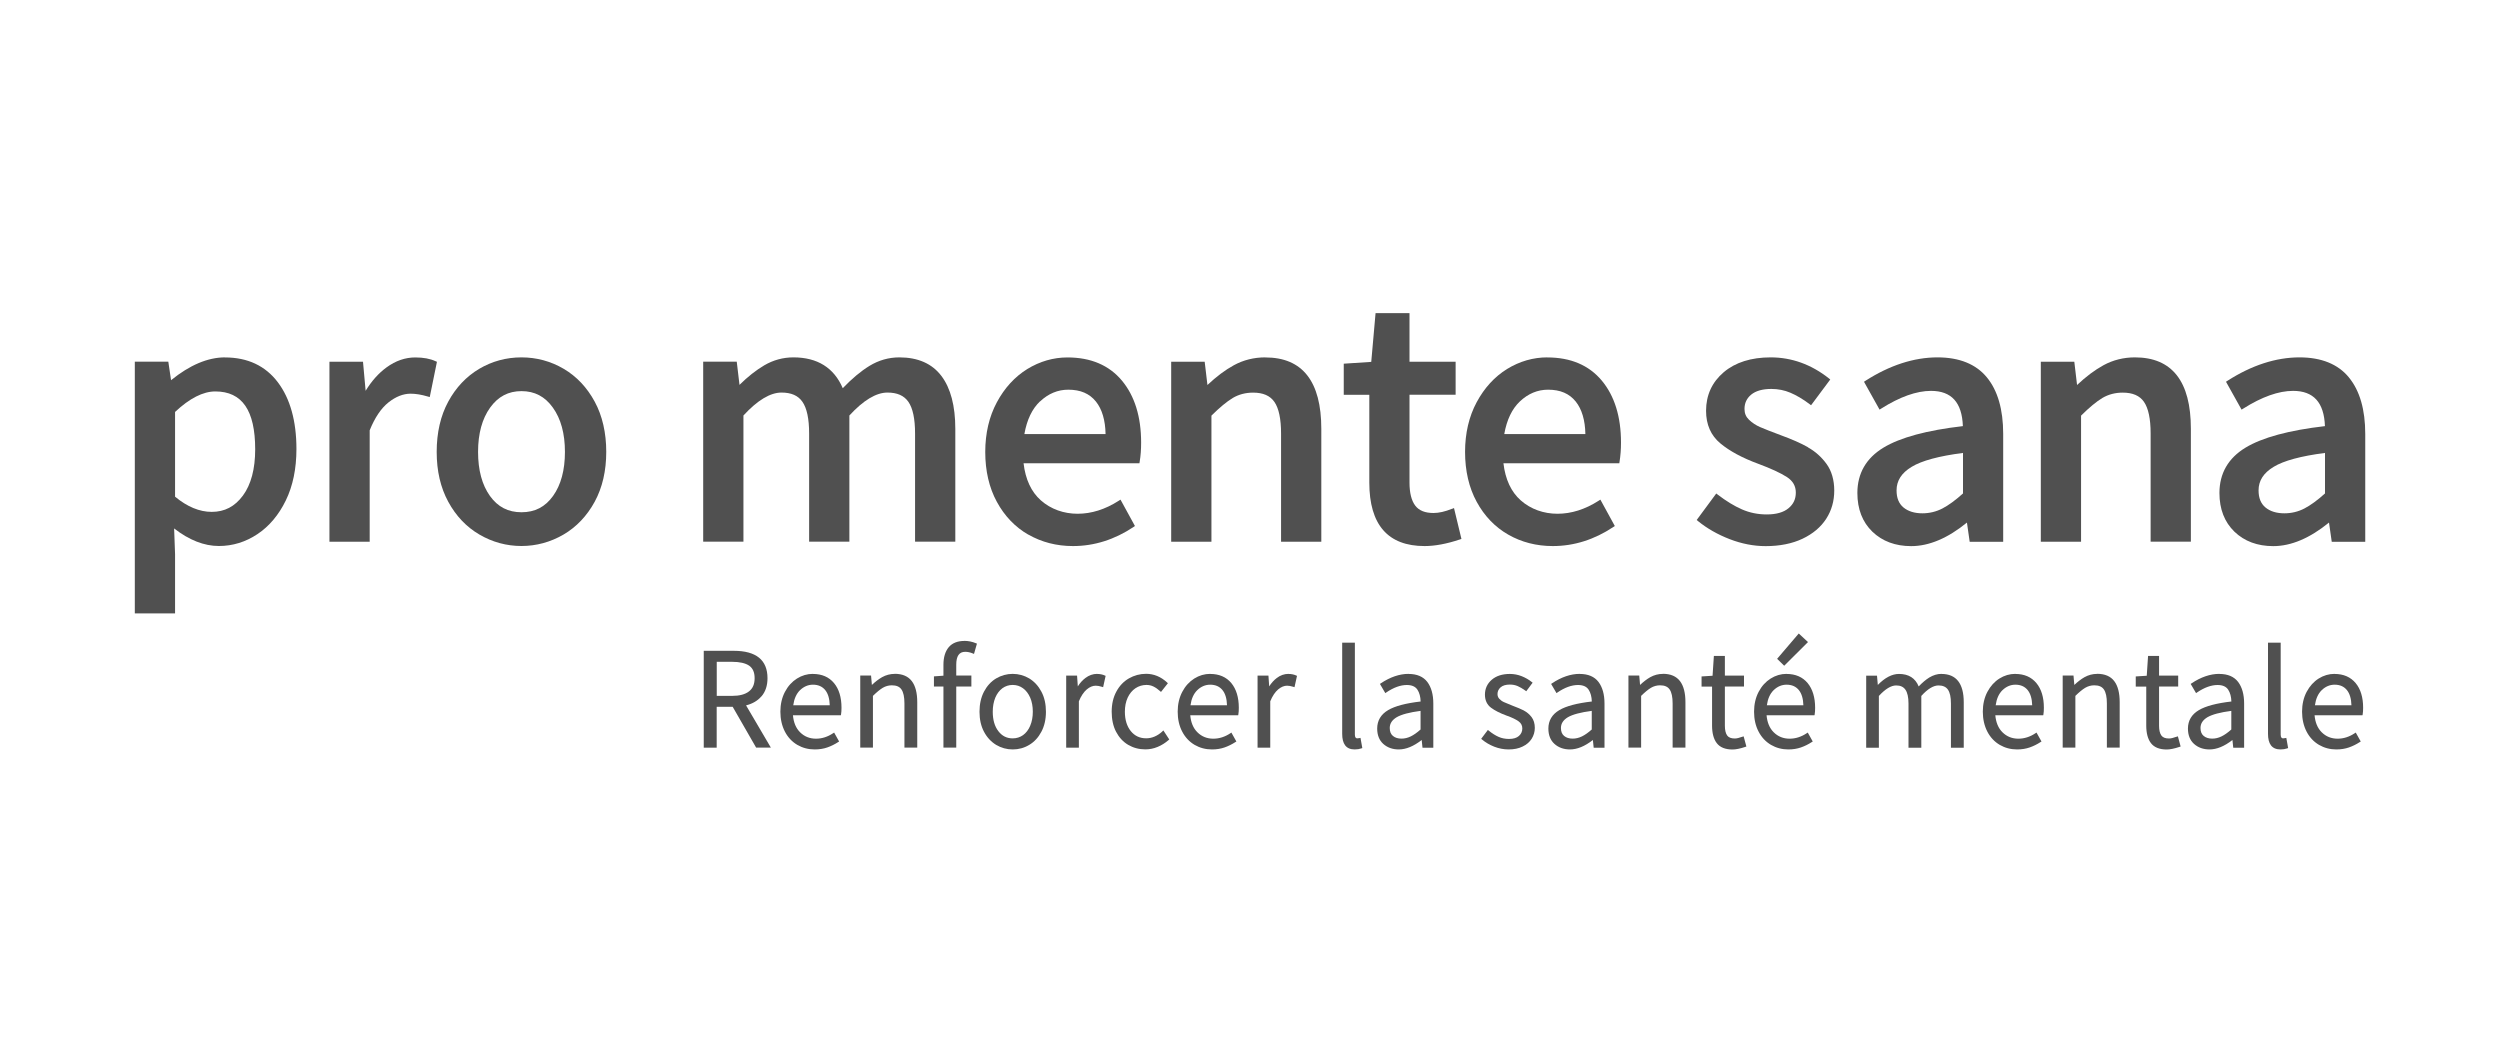 <svg xmlns="http://www.w3.org/2000/svg" id="Calque_1" viewBox="0 0 400 170"><defs><style>
      .cls-1 {
        fill: #505050;
      }
    </style></defs><path class="cls-1" d="M36,57.18c-2.75,0-5.65,1.23-8.63,3.65l-.44-2.96h-5.36v40.27h6.44v-9.48l-.15-4.11c2.4,1.87,4.81,2.81,7.16,2.81,2.2,0,4.28-.64,6.17-1.9,1.88-1.25,3.41-3.07,4.54-5.39,1.13-2.32,1.7-5.09,1.7-8.23,0-4.46-1-8.06-2.97-10.67-1.99-2.64-4.84-3.98-8.46-3.98ZM38.87,79.29c-1.3,1.76-2.93,2.61-5,2.61-1.95,0-3.92-.82-5.86-2.43v-13.56c2.32-2.18,4.48-3.28,6.44-3.28,4.29,0,6.38,3.03,6.38,9.26,0,3.14-.66,5.63-1.96,7.4Z"></path><path class="cls-1" d="M69.68,57.79c-.85-.4-1.94-.6-3.24-.6-1.6,0-3.14.53-4.59,1.59-1.28.93-2.4,2.19-3.35,3.75l-.42-4.65h-5.37v28.8h6.44v-17.83c.82-2.03,1.83-3.53,3-4.46,1.17-.93,2.36-1.4,3.55-1.4.81,0,1.73.15,2.74.45l.32.09,1.15-5.64-.22-.1Z"></path><path class="cls-1" d="M90.19,59.01c-2.06-1.21-4.33-1.83-6.76-1.83s-4.7.62-6.75,1.83c-2.06,1.22-3.73,2.98-4.96,5.25-1.23,2.26-1.85,4.97-1.85,8.04s.62,5.72,1.85,7.98c1.23,2.27,2.91,4.04,4.99,5.25,2.07,1.21,4.34,1.83,6.72,1.83s4.65-.62,6.73-1.83c2.07-1.21,3.75-2.98,4.99-5.25,1.23-2.26,1.85-4.95,1.85-7.98s-.62-5.78-1.85-8.04c-1.23-2.27-2.9-4.04-4.96-5.25ZM88.49,79.35c-1.26,1.76-2.91,2.61-5.05,2.61s-3.79-.85-5.05-2.61c-1.26-1.76-1.9-4.13-1.9-7.05s.65-5.3,1.93-7.08c1.28-1.78,2.92-2.64,5.02-2.64s3.75.86,5.02,2.64c1.28,1.78,1.93,4.16,1.93,7.08s-.64,5.29-1.9,7.05Z"></path><path class="cls-1" d="M145.34,64.29c.71,1.02,1.07,2.72,1.07,5.07v17.31h6.44v-18.06c0-3.66-.75-6.51-2.22-8.45-1.49-1.98-3.76-2.98-6.73-2.98-1.7,0-3.32.46-4.8,1.37-1.36.83-2.79,2.03-4.26,3.56-1.4-3.27-4.06-4.93-7.89-4.93-1.66,0-3.24.43-4.68,1.28-1.32.78-2.64,1.82-3.95,3.12l-.44-3.71h-5.37v28.8h6.44v-20.19c2.24-2.44,4.29-3.67,6.09-3.67,1.56,0,2.66.48,3.35,1.48.71,1.02,1.07,2.72,1.07,5.07v17.31h6.44v-20.19c2.24-2.44,4.29-3.67,6.09-3.67,1.56,0,2.65.48,3.35,1.48Z"></path><path class="cls-1" d="M164.55,85.54c2.11,1.21,4.51,1.83,7.13,1.83,3.39,0,6.65-1.03,9.68-3.05l.23-.16-2.31-4.22-.28.18c-2.17,1.39-4.38,2.08-6.58,2.08s-4.27-.72-5.88-2.14c-1.54-1.36-2.47-3.36-2.77-5.94h18.54l.04-.26c.16-.94.23-1.96.23-3.05,0-4.13-1.03-7.46-3.07-9.91-2.05-2.46-4.98-3.71-8.71-3.71-2.27,0-4.44.63-6.44,1.86-2,1.24-3.63,3.02-4.86,5.31-1.23,2.28-1.86,4.96-1.86,7.96s.62,5.72,1.86,7.98c1.23,2.27,2.93,4.04,5.04,5.25ZM166.41,64.23c1.32-1.25,2.84-1.88,4.51-1.88,1.96,0,3.4.62,4.43,1.9.98,1.23,1.5,2.98,1.54,5.2h-12.99c.4-2.28,1.24-4.04,2.5-5.23Z"></path><path class="cls-1" d="M202.45,57.18c-1.81,0-3.5.42-5.02,1.25-1.4.76-2.82,1.83-4.24,3.17l-.44-3.72h-5.36v28.8h6.44v-20.18c1.32-1.31,2.47-2.26,3.42-2.83.95-.56,2.04-.85,3.24-.85,1.6,0,2.71.48,3.41,1.48.71,1.02,1.07,2.72,1.07,5.07v17.31h6.44v-18.06c0-7.59-3.01-11.43-8.95-11.43Z"></path><path class="cls-1" d="M232.31,81.41c-1.11.45-2.1.67-2.94.67-1.37,0-2.33-.39-2.93-1.18-.61-.8-.92-2.05-.92-3.7v-14.04h7.38v-5.28h-7.38v-7.78h-5.43l-.69,7.8-4.4.29v4.98h4.09v14.04c0,6.74,2.97,10.16,8.84,10.16,1.64,0,3.54-.35,5.63-1.05l.27-.09-1.19-4.94-.33.13Z"></path><path class="cls-1" d="M247.58,57.18c-2.28,0-4.45.63-6.45,1.86-2,1.24-3.63,3.02-4.86,5.31-1.23,2.28-1.86,4.96-1.86,7.96s.62,5.72,1.86,7.98c1.23,2.27,2.93,4.04,5.05,5.25,2.11,1.21,4.51,1.83,7.13,1.83,3.39,0,6.65-1.03,9.68-3.05l.24-.16-2.31-4.22-.28.18c-2.17,1.39-4.38,2.08-6.58,2.08s-4.27-.72-5.88-2.14c-1.54-1.36-2.47-3.36-2.77-5.94h18.54l.04-.26c.15-.94.23-1.96.23-3.05,0-4.13-1.03-7.46-3.07-9.91-2.05-2.46-4.98-3.71-8.71-3.71ZM240.68,69.46c.4-2.28,1.24-4.04,2.5-5.23,1.32-1.25,2.84-1.88,4.51-1.88,1.96,0,3.4.62,4.43,1.9.98,1.23,1.5,2.98,1.54,5.2h-12.99Z"></path><path class="cls-1" d="M289.25,71.54c-1.14-.64-2.58-1.27-4.28-1.89-1.55-.58-2.65-1.01-3.36-1.32-.67-.29-1.27-.69-1.78-1.18-.48-.46-.71-1.02-.71-1.71,0-.95.35-1.7,1.07-2.3.73-.6,1.81-.91,3.23-.91,1.07,0,2.09.2,3.05.61.97.41,2,1.02,3.05,1.81l.25.19,3.07-4.12-.23-.19c-2.81-2.22-5.94-3.35-9.3-3.35-3.13,0-5.66.8-7.52,2.38-1.87,1.59-2.82,3.67-2.82,6.17,0,2.2.77,3.96,2.3,5.22,1.48,1.23,3.51,2.32,6.03,3.25,2.05.76,3.6,1.48,4.61,2.13.95.62,1.42,1.43,1.42,2.48s-.38,1.85-1.16,2.5c-.78.66-1.96,1-3.49,1-1.41,0-2.74-.27-3.97-.81-1.24-.54-2.54-1.34-3.86-2.35l-.25-.19-3.13,4.24.23.19c1.44,1.17,3.13,2.13,5.04,2.87,1.91.74,3.85,1.12,5.76,1.12,2.26,0,4.25-.4,5.9-1.18,1.66-.79,2.93-1.86,3.79-3.19.86-1.33,1.29-2.85,1.29-4.52s-.42-3.15-1.24-4.27c-.81-1.11-1.81-2-2.98-2.65Z"></path><path class="cls-1" d="M320.51,69.42c0-3.9-.88-6.94-2.61-9.04-1.74-2.12-4.4-3.2-7.9-3.2-3.77,0-7.65,1.26-11.52,3.74l-.24.16,2.49,4.46.27-.17c2.97-1.88,5.65-2.83,7.96-2.83,3.28,0,4.96,1.85,5.1,5.64-5.75.66-10.03,1.82-12.7,3.44-2.78,1.68-4.18,4.13-4.18,7.26,0,2.58.81,4.65,2.4,6.19,1.59,1.53,3.68,2.31,6.21,2.31,2.86,0,5.86-1.27,8.92-3.77l.44,3.08h5.36v-17.25ZM314.07,78.96c-1.2,1.08-2.31,1.89-3.29,2.4-.99.51-2.07.77-3.2.77-1.26,0-2.28-.32-3.03-.94-.74-.62-1.1-1.51-1.1-2.73,0-1.55.79-2.79,2.42-3.77,1.61-.98,4.38-1.73,8.21-2.22v6.49Z"></path><path class="cls-1" d="M343.03,64.29c.71,1.02,1.07,2.72,1.07,5.07v17.31h6.44v-18.06c0-7.59-3.01-11.43-8.95-11.43-1.81,0-3.5.42-5.02,1.25-1.4.76-2.82,1.83-4.24,3.17l-.44-3.72h-5.36v28.8h6.44v-20.18c1.32-1.31,2.47-2.26,3.42-2.83.95-.56,2.04-.85,3.24-.85,1.6,0,2.71.48,3.41,1.48Z"></path><path class="cls-1" d="M375.82,60.38c-1.74-2.12-4.4-3.2-7.9-3.2-3.77,0-7.65,1.26-11.52,3.74l-.24.16,2.49,4.46.28-.17c2.97-1.88,5.65-2.83,7.96-2.83,3.28,0,4.96,1.85,5.1,5.64-5.75.66-10.02,1.82-12.7,3.44-2.78,1.68-4.18,4.13-4.18,7.26,0,2.58.81,4.65,2.4,6.19,1.59,1.53,3.68,2.31,6.21,2.31,2.86,0,5.85-1.27,8.92-3.77l.44,3.08h5.36v-17.25c0-3.9-.88-6.94-2.61-9.04ZM371.99,78.96c-1.2,1.08-2.31,1.89-3.29,2.4-.99.51-2.06.77-3.2.77-1.26,0-2.29-.32-3.03-.94-.74-.62-1.1-1.51-1.1-2.73,0-1.55.79-2.79,2.42-3.77,1.61-.98,4.38-1.73,8.21-2.22v6.49Z"></path><path class="cls-1" d="M121.82,111.44c.65-.75.98-1.73.98-2.93,0-2.9-1.81-4.38-5.39-4.38h-4.81v15.5h2.07v-6.54h2.56l3.7,6.44.05.09h2.36l-3.97-6.76c1.03-.26,1.85-.74,2.44-1.43ZM117.14,111.34h-2.46v-5.45h2.46c1.21,0,2.13.21,2.73.62.58.41.87,1.06.87,2s-.29,1.64-.9,2.11c-.61.48-1.52.72-2.69.72Z"></path><path class="cls-1" d="M130.05,107.82c-.89,0-1.75.25-2.54.75-.79.5-1.44,1.21-1.92,2.13-.48.91-.73,1.98-.73,3.17s.25,2.28.73,3.2c.48.92,1.15,1.62,1.98,2.11.83.48,1.76.73,2.78.73.74,0,1.42-.11,2.02-.32.6-.21,1.19-.5,1.74-.86l.15-.09-.8-1.43-.17.11c-.87.58-1.79.87-2.73.87-1,0-1.86-.34-2.55-1.03-.66-.65-1.04-1.57-1.14-2.72h7.67l.03-.16c.05-.28.07-.62.07-1.04,0-1.66-.4-2.99-1.2-3.95-.81-.97-1.94-1.46-3.38-1.46ZM126.92,112.84c.14-1.03.5-1.84,1.07-2.4.61-.59,1.31-.89,2.08-.89.85,0,1.5.29,1.97.87.45.56.69,1.37.72,2.42h-5.85Z"></path><path class="cls-1" d="M143.17,107.82c-.73,0-1.42.18-2.04.53-.53.3-1.08.72-1.63,1.24l-.13-1.5h-1.73v11.53h2.03v-8.28c.6-.59,1.12-1.02,1.57-1.29.44-.26.93-.4,1.45-.4.73,0,1.23.21,1.54.66.32.46.48,1.21.48,2.24v7.07h2.05v-7.27c0-1.48-.29-2.61-.87-3.37-.59-.77-1.5-1.17-2.73-1.17Z"></path><path class="cls-1" d="M154.29,102.55c-1.09,0-1.94.34-2.5,1.01-.55.66-.84,1.6-.84,2.79v1.76l-1.52.11v1.62h1.52v9.78h2.05v-9.78h2.42v-1.75h-2.42v-1.73c0-1.4.47-2.07,1.43-2.07.4,0,.81.09,1.22.26l.19.08.47-1.65-.15-.06c-.62-.26-1.25-.38-1.87-.38Z"></path><path class="cls-1" d="M164.68,108.55c-.81-.48-1.7-.73-2.65-.73s-1.84.25-2.65.73c-.81.48-1.46,1.2-1.94,2.11-.48.91-.72,2-.72,3.22s.24,2.3.72,3.2c.48.91,1.14,1.61,1.94,2.1.81.48,1.7.73,2.65.73s1.84-.24,2.65-.73c.81-.48,1.46-1.19,1.94-2.1.48-.9.73-1.98.73-3.2s-.24-2.31-.73-3.22c-.48-.91-1.14-1.62-1.94-2.11ZM164.83,116.13c-.27.64-.66,1.14-1.14,1.49-.48.34-1.04.52-1.66.52-.94,0-1.7-.38-2.29-1.15-.6-.77-.9-1.82-.9-3.11,0-.85.14-1.6.41-2.26.27-.64.65-1.14,1.13-1.5.48-.35,1.03-.53,1.65-.53s1.17.18,1.65.53c.49.36.87.86,1.15,1.5.28.65.42,1.41.42,2.25s-.14,1.6-.42,2.25Z"></path><path class="cls-1" d="M175.54,107.82c-.67,0-1.3.22-1.88.66-.46.35-.87.8-1.21,1.34l-.12-1.72h-1.74v11.53h2.03v-7.42c.35-.86.78-1.49,1.26-1.9.47-.4.96-.6,1.43-.6.29,0,.62.06,1,.18l.19.06.4-1.81-.13-.06c-.35-.16-.76-.25-1.23-.25Z"></path><path class="cls-1" d="M185.98,117.03c-.8.73-1.68,1.1-2.59,1.1-1.02,0-1.83-.38-2.46-1.15-.63-.78-.95-1.82-.95-3.11,0-.85.15-1.6.45-2.25.3-.64.72-1.15,1.24-1.5.52-.35,1.12-.53,1.76-.53.4,0,.78.08,1.12.25.35.17.71.42,1.06.74l.15.13,1.1-1.39-.12-.12c-.99-.92-2.12-1.39-3.37-1.39-.98,0-1.9.25-2.74.73-.84.48-1.52,1.19-2.01,2.11-.5.91-.75,2-.75,3.22s.23,2.32.7,3.21c.47.9,1.12,1.61,1.93,2.09.82.48,1.74.73,2.75.73.68,0,1.34-.13,1.98-.4.63-.26,1.21-.63,1.73-1.08l.12-.11-.94-1.44-.16.14Z"></path><path class="cls-1" d="M193.62,107.82c-.89,0-1.75.25-2.54.75-.79.5-1.44,1.21-1.92,2.13-.48.91-.73,1.98-.73,3.17s.24,2.28.73,3.2c.48.92,1.15,1.62,1.98,2.11.83.48,1.76.73,2.77.73.74,0,1.42-.11,2.02-.32.6-.21,1.18-.5,1.74-.86l.15-.09-.8-1.43-.16.11c-.87.58-1.79.87-2.73.87-1,0-1.86-.34-2.55-1.03-.66-.65-1.04-1.57-1.14-2.72h7.67l.03-.16c.05-.28.07-.62.07-1.04,0-1.66-.41-2.99-1.2-3.95-.81-.97-1.94-1.46-3.38-1.46ZM190.48,112.84c.14-1.03.5-1.84,1.07-2.4.6-.59,1.31-.89,2.08-.89.85,0,1.5.29,1.97.87.45.56.69,1.37.72,2.42h-5.85Z"></path><path class="cls-1" d="M206.16,107.82c-.67,0-1.3.22-1.88.66-.46.35-.86.8-1.21,1.34l-.12-1.72h-1.74v11.53h2.03v-7.42c.35-.86.78-1.49,1.26-1.9.47-.4.96-.6,1.43-.6.29,0,.62.06,1,.18l.19.06.4-1.81-.13-.06c-.35-.16-.76-.25-1.23-.25Z"></path><path class="cls-1" d="M217.5,118.09c-.27.05-.47.1-.61-.08-.07-.1-.11-.26-.11-.47v-14.71h-2.03v14.57c0,.82.15,1.42.47,1.85.33.44.84.66,1.53.66.4,0,.77-.06,1.08-.17l.14-.05-.29-1.63-.19.04Z"></path><path class="cls-1" d="M225.36,107.82c-1.44,0-2.93.51-4.43,1.51l-.14.1.86,1.47.16-.11c1.16-.79,2.26-1.19,3.28-1.19.81,0,1.37.25,1.7.75.32.49.49,1.13.51,1.89-2.36.27-4.11.73-5.2,1.38-1.16.68-1.75,1.68-1.75,2.95,0,1.05.33,1.88.98,2.46.65.58,1.48.88,2.47.88,1.16,0,2.39-.51,3.67-1.51l.13,1.24h1.73v-7.09c0-1.45-.33-2.6-.96-3.44-.65-.85-1.66-1.28-3-1.28ZM227.29,116.72c-.56.5-1.09.87-1.56,1.1-.49.24-.99.36-1.5.36-.55,0-1.01-.14-1.36-.43-.34-.28-.51-.7-.51-1.27,0-.72.37-1.28,1.12-1.73.76-.44,2.04-.78,3.81-1.01v2.98Z"></path><path class="cls-1" d="M243.84,113.69c-.45-.23-1.08-.5-1.86-.79-.61-.24-1.05-.42-1.35-.56-.29-.13-.55-.32-.75-.54-.19-.21-.28-.46-.28-.75,0-.42.16-.78.49-1.07.33-.3.84-.45,1.49-.45.45,0,.86.08,1.24.24.39.17.8.41,1.23.72l.15.11,1.02-1.37-.14-.11c-.47-.38-1.01-.69-1.61-.93-.6-.24-1.24-.36-1.89-.36-1.21,0-2.18.31-2.9.93-.72.62-1.09,1.43-1.09,2.38,0,.9.33,1.61.97,2.09.61.46,1.46.89,2.53,1.28.81.28,1.44.59,1.88.9.4.29.6.66.6,1.14s-.18.88-.54,1.2c-.36.32-.89.48-1.58.48-.61,0-1.18-.11-1.67-.33-.5-.22-1.03-.55-1.57-.99l-.15-.12-1.07,1.42.13.11c.56.47,1.22.86,1.96,1.15.74.29,1.52.44,2.3.44.85,0,1.6-.15,2.23-.46.64-.3,1.13-.73,1.46-1.25.33-.53.5-1.12.5-1.74,0-.7-.18-1.28-.52-1.73-.34-.44-.75-.79-1.21-1.03Z"></path><path class="cls-1" d="M252.75,107.82c-1.44,0-2.93.51-4.43,1.51l-.14.1.86,1.47.16-.11c1.16-.79,2.26-1.19,3.28-1.19.81,0,1.37.25,1.7.75.32.49.49,1.13.51,1.89-2.36.27-4.11.73-5.2,1.38-1.16.68-1.75,1.68-1.75,2.95,0,1.05.33,1.88.98,2.46.65.58,1.48.88,2.47.88,1.16,0,2.39-.51,3.67-1.51l.13,1.24h1.73v-7.09c0-1.45-.33-2.6-.96-3.44-.65-.85-1.66-1.28-3-1.28ZM254.68,116.72c-.56.5-1.09.87-1.56,1.1-.49.24-.99.36-1.5.36-.55,0-1.01-.14-1.36-.43-.34-.28-.51-.7-.51-1.27,0-.72.37-1.28,1.12-1.73.76-.44,2.04-.78,3.81-1.01v2.98Z"></path><path class="cls-1" d="M266.08,107.82c-.73,0-1.42.18-2.04.53-.53.3-1.08.72-1.63,1.24l-.13-1.5h-1.73v11.53h2.03v-8.28c.6-.59,1.12-1.02,1.57-1.29.44-.26.93-.4,1.45-.4.73,0,1.23.21,1.54.66.32.46.48,1.21.48,2.24v7.07h2.05v-7.27c0-1.48-.29-2.61-.87-3.37-.59-.77-1.5-1.17-2.73-1.17Z"></path><path class="cls-1" d="M278.8,117.87c-.52.19-.93.29-1.23.29-.58,0-.99-.16-1.22-.48-.24-.33-.37-.86-.37-1.55v-6.28h3.06v-1.75h-3.06v-3.15h-1.76l-.21,3.17-1.76.11v1.63h1.68v6.24c0,1.2.25,2.15.75,2.8.51.67,1.36,1.02,2.52,1.02.53,0,1.22-.14,2.06-.42l.16-.06-.44-1.63-.19.07Z"></path><polygon class="cls-1" points="287.8 101.36 284.45 105.28 284.34 105.41 285.47 106.52 289.28 102.73 287.8 101.36"></polygon><path class="cls-1" d="M285.84,107.82c-.89,0-1.75.25-2.54.75-.79.5-1.44,1.21-1.92,2.13-.48.91-.73,1.98-.73,3.17s.24,2.28.73,3.2c.48.92,1.15,1.62,1.98,2.11.83.48,1.76.73,2.77.73.74,0,1.42-.11,2.02-.32.6-.21,1.19-.5,1.74-.86l.15-.09-.8-1.43-.17.11c-.87.58-1.79.87-2.73.87-1,0-1.86-.34-2.55-1.03-.66-.65-1.04-1.57-1.14-2.72h7.67l.03-.16c.05-.28.07-.62.07-1.04,0-1.66-.41-2.99-1.2-3.95-.81-.97-1.94-1.46-3.38-1.46ZM282.7,112.84c.14-1.03.5-1.84,1.07-2.4.6-.59,1.31-.89,2.08-.89.85,0,1.5.29,1.97.87.45.56.69,1.37.72,2.42h-5.85Z"></path><path class="cls-1" d="M310.63,107.82c-.66,0-1.31.2-1.94.58-.55.34-1.12.82-1.7,1.43-.54-1.33-1.6-2-3.15-2-1.11,0-2.25.59-3.39,1.76l-.13-1.48h-1.73v11.53h2.03v-8.29c1.03-1.12,1.96-1.68,2.76-1.68.68,0,1.16.22,1.48.67.33.46.5,1.22.5,2.23v7.07h2.05v-8.29c1.01-1.12,1.94-1.68,2.74-1.68.69,0,1.19.21,1.51.66.33.46.49,1.21.49,2.24v7.07h2.05v-7.27c0-3.01-1.2-4.54-3.57-4.54Z"></path><path class="cls-1" d="M322.44,107.82c-.89,0-1.75.25-2.54.75-.79.5-1.43,1.21-1.92,2.13-.48.91-.73,1.98-.73,3.17s.25,2.28.73,3.2c.48.92,1.15,1.62,1.98,2.11.83.48,1.76.73,2.77.73.74,0,1.42-.11,2.02-.32.6-.21,1.19-.5,1.74-.86l.15-.09-.8-1.43-.17.11c-.87.58-1.79.87-2.73.87-1,0-1.86-.34-2.55-1.03-.66-.65-1.04-1.57-1.14-2.72h7.67l.03-.16c.05-.28.07-.62.07-1.04,0-1.66-.4-2.99-1.2-3.95-.81-.97-1.94-1.46-3.38-1.46ZM319.31,112.84c.14-1.03.5-1.84,1.07-2.4.61-.59,1.31-.89,2.08-.89.85,0,1.5.29,1.97.87.45.56.69,1.37.72,2.42h-5.85Z"></path><path class="cls-1" d="M335.56,107.82c-.73,0-1.42.18-2.04.53-.53.3-1.08.72-1.63,1.24l-.13-1.5h-1.73v11.53h2.03v-8.28c.6-.59,1.12-1.02,1.57-1.29.44-.26.93-.4,1.45-.4.73,0,1.23.21,1.54.66.32.46.48,1.21.48,2.24v7.07h2.05v-7.27c0-1.48-.29-2.61-.87-3.37-.58-.77-1.5-1.17-2.73-1.17Z"></path><path class="cls-1" d="M348.27,117.87c-.52.19-.93.29-1.23.29-.58,0-.99-.16-1.22-.48-.24-.33-.37-.86-.37-1.55v-6.28h3.06v-1.75h-3.06v-3.15h-1.76l-.21,3.17-1.76.11v1.63h1.68v6.24c0,1.2.25,2.15.75,2.8.51.67,1.36,1.02,2.52,1.02.52,0,1.22-.14,2.06-.42l.17-.06-.44-1.63-.19.07Z"></path><path class="cls-1" d="M355.08,107.82c-1.44,0-2.93.51-4.43,1.51l-.14.1.86,1.47.16-.11c1.16-.79,2.27-1.19,3.28-1.19.81,0,1.37.25,1.7.75.32.49.49,1.13.51,1.89-2.36.27-4.11.73-5.2,1.38-1.16.68-1.75,1.68-1.75,2.95,0,1.05.33,1.88.98,2.46.65.58,1.48.88,2.47.88,1.16,0,2.39-.51,3.67-1.51l.13,1.24h1.74v-7.09c0-1.45-.33-2.6-.96-3.44-.65-.85-1.66-1.28-3-1.28ZM357.01,116.72c-.56.5-1.09.87-1.56,1.1-.49.24-.99.36-1.5.36-.55,0-1.01-.14-1.36-.43-.34-.28-.51-.7-.51-1.27,0-.72.37-1.28,1.12-1.73.76-.44,2.04-.78,3.81-1.01v2.98Z"></path><path class="cls-1" d="M365.63,118.09c-.27.05-.47.1-.61-.08-.07-.1-.11-.26-.11-.47v-14.71h-2.03v14.57c0,.82.15,1.42.47,1.85.33.44.84.66,1.53.66.4,0,.77-.06,1.08-.17l.14-.05-.29-1.63-.19.04Z"></path><path class="cls-1" d="M373.52,107.82c-.89,0-1.75.25-2.54.75-.79.5-1.43,1.21-1.92,2.13-.48.91-.73,1.98-.73,3.17s.25,2.28.73,3.2c.48.92,1.15,1.62,1.98,2.11.83.48,1.76.73,2.77.73.74,0,1.42-.11,2.02-.32.6-.21,1.19-.5,1.74-.86l.15-.09-.8-1.43-.17.11c-.87.58-1.79.87-2.73.87-1,0-1.86-.34-2.55-1.03-.66-.65-1.04-1.57-1.14-2.72h7.67l.03-.16c.05-.28.07-.62.07-1.04,0-1.66-.4-2.99-1.2-3.95-.81-.97-1.94-1.46-3.38-1.46ZM370.39,112.84c.14-1.03.5-1.84,1.07-2.4.6-.59,1.31-.89,2.08-.89.85,0,1.5.29,1.97.87.45.56.69,1.37.72,2.42h-5.85Z"></path></svg>
